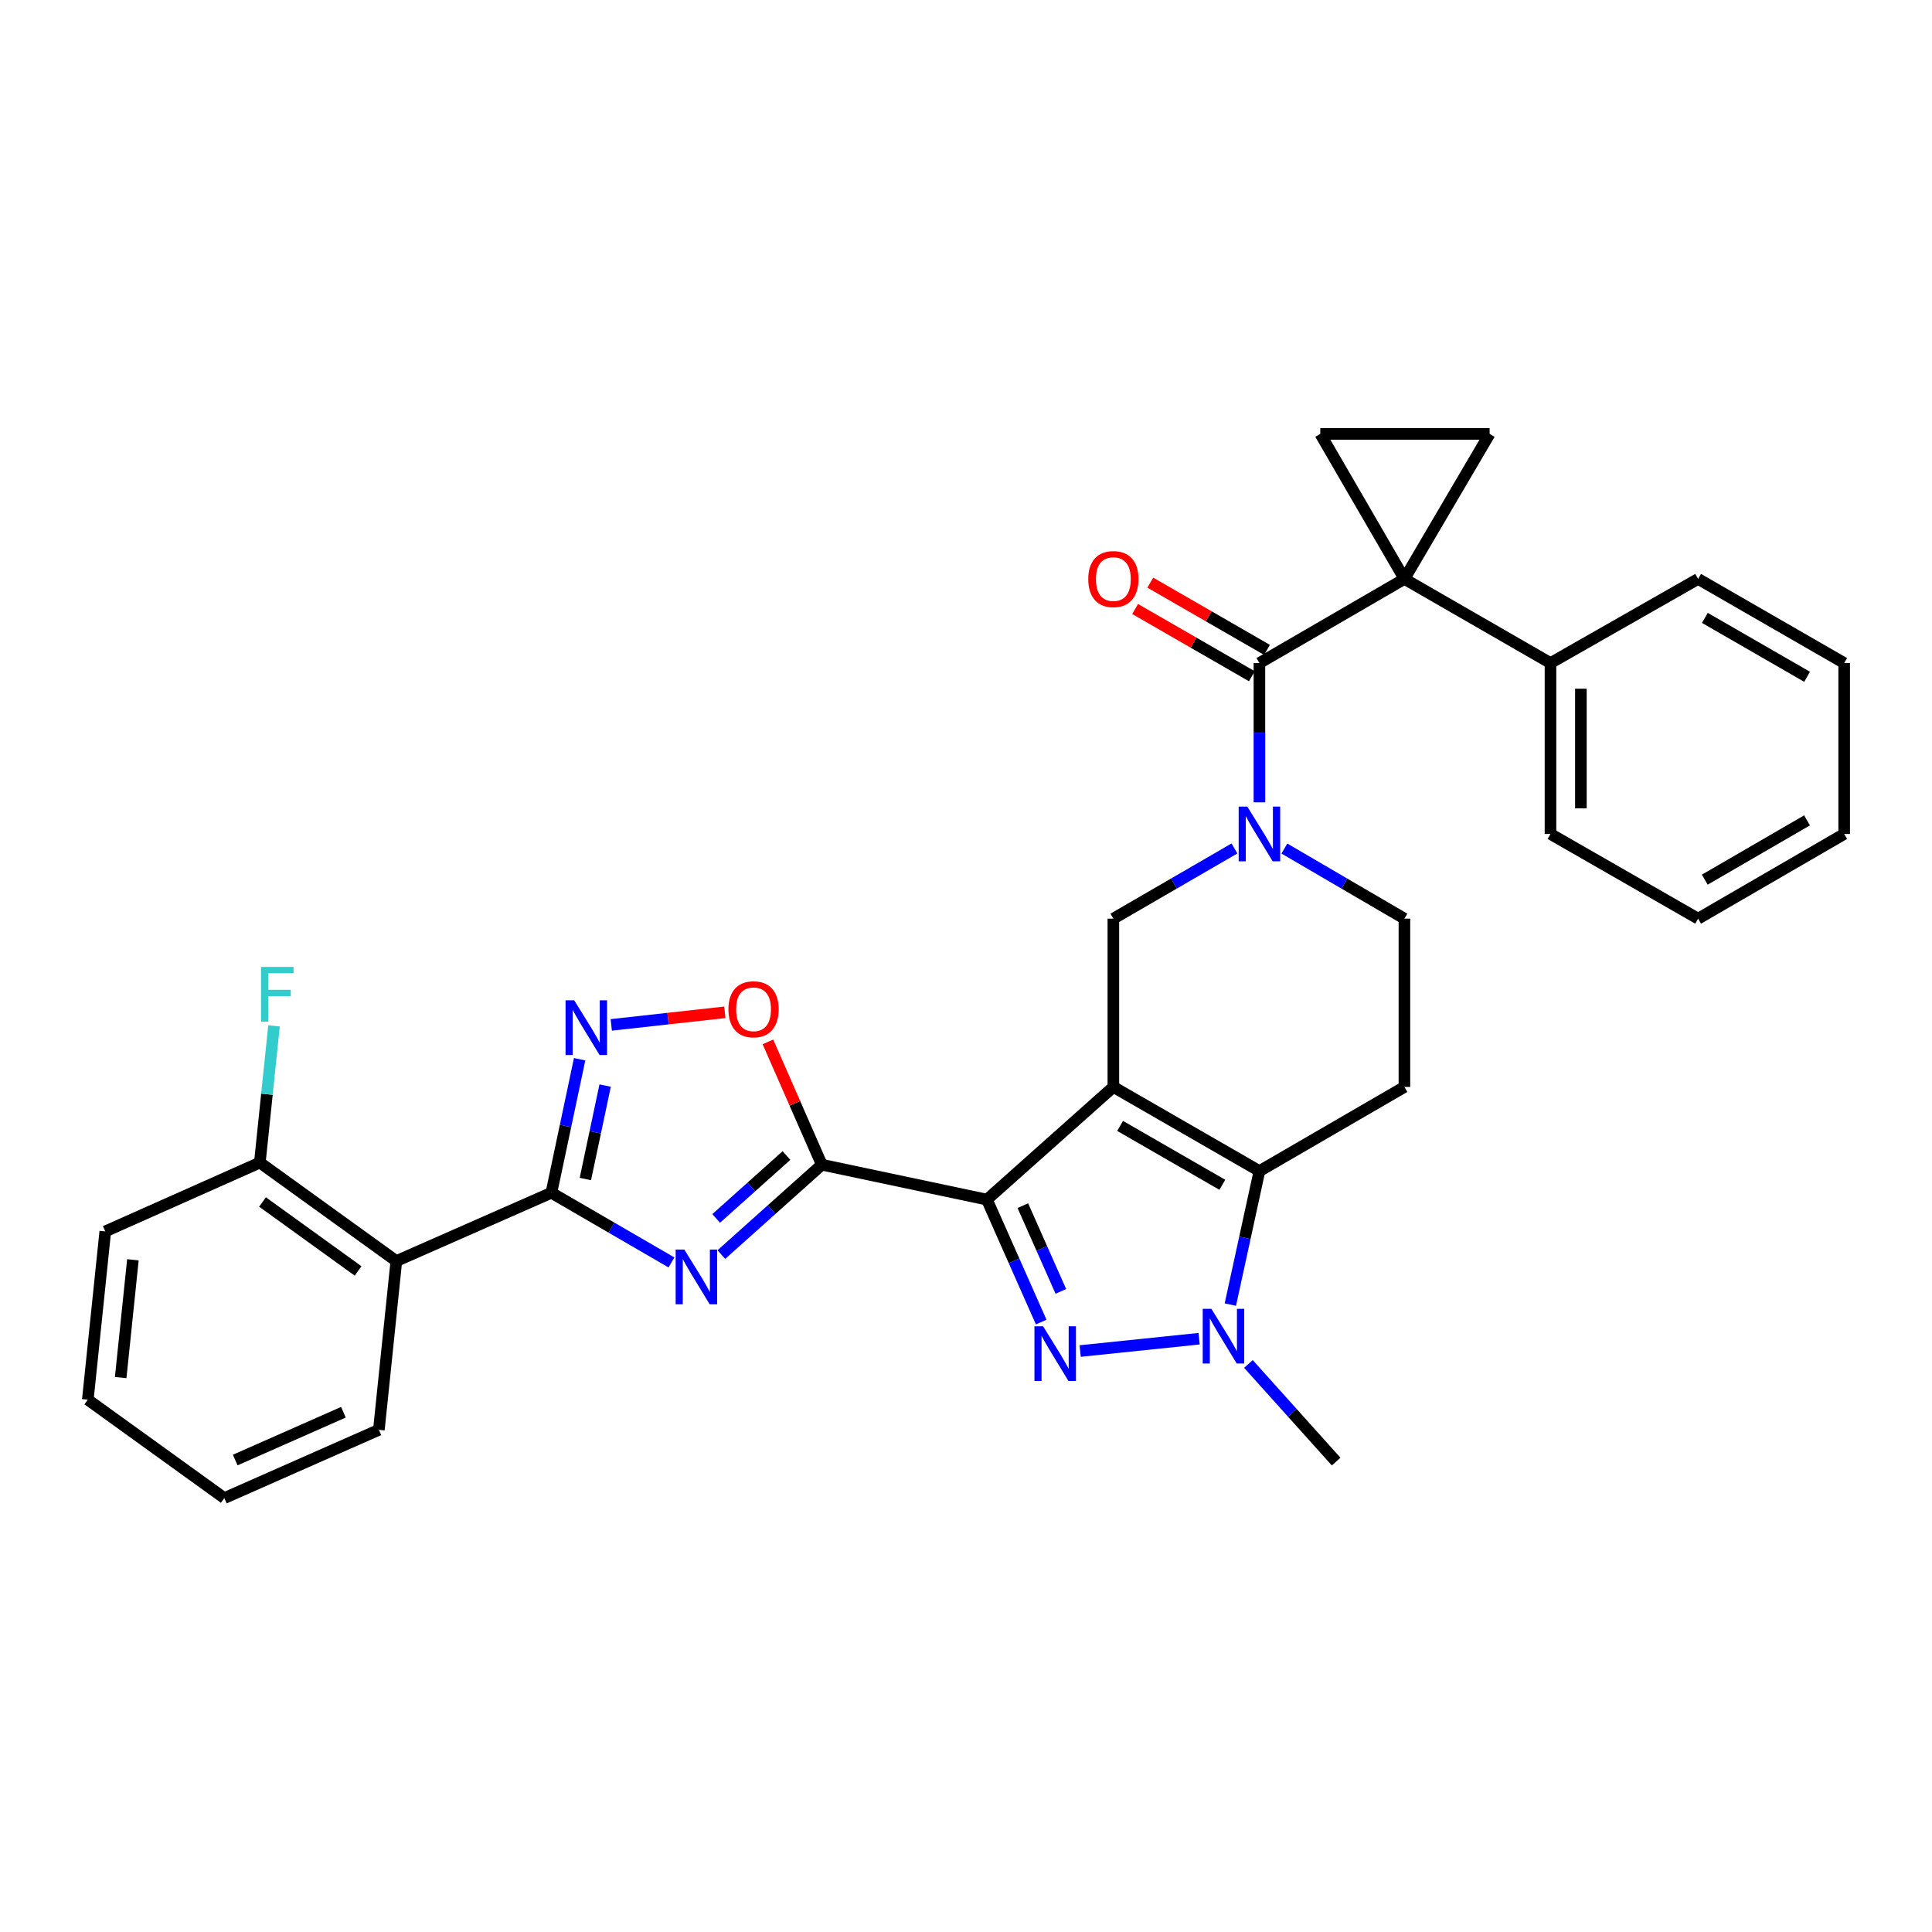 <?xml version='1.0' encoding='iso-8859-1'?>
<svg version='1.1' baseProfile='full'
              xmlns='http://www.w3.org/2000/svg'
                      xmlns:rdkit='http://www.rdkit.org/xml'
                      xmlns:xlink='http://www.w3.org/1999/xlink'
                  xml:space='preserve'
width='1000px' height='1000px' viewBox='0 0 1000 1000'>
<!-- END OF HEADER -->
<rect style='opacity:1.0;fill:#FFFFFF;stroke:none' width='1000' height='1000' x='0' y='0'> </rect>
<path class='bond-0' d='M 576.275,562.602 L 510.823,620.921' style='fill:none;fill-rule:evenodd;stroke:#000000;stroke-width:6px;stroke-linecap:butt;stroke-linejoin:miter;stroke-opacity:1' />
<path class='bond-5' d='M 576.275,562.602 L 651.876,606.147' style='fill:none;fill-rule:evenodd;stroke:#000000;stroke-width:6px;stroke-linecap:butt;stroke-linejoin:miter;stroke-opacity:1' />
<path class='bond-5' d='M 579.761,582.77 L 632.682,613.251' style='fill:none;fill-rule:evenodd;stroke:#000000;stroke-width:6px;stroke-linecap:butt;stroke-linejoin:miter;stroke-opacity:1' />
<path class='bond-11' d='M 576.275,562.602 L 576.275,475.496' style='fill:none;fill-rule:evenodd;stroke:#000000;stroke-width:6px;stroke-linecap:butt;stroke-linejoin:miter;stroke-opacity:1' />
<path class='bond-1' d='M 510.823,620.921 L 524.873,652.61' style='fill:none;fill-rule:evenodd;stroke:#000000;stroke-width:6px;stroke-linecap:butt;stroke-linejoin:miter;stroke-opacity:1' />
<path class='bond-1' d='M 524.873,652.61 L 538.922,684.3' style='fill:none;fill-rule:evenodd;stroke:#0000FF;stroke-width:6px;stroke-linecap:butt;stroke-linejoin:miter;stroke-opacity:1' />
<path class='bond-1' d='M 529.423,624.05 L 539.258,646.232' style='fill:none;fill-rule:evenodd;stroke:#000000;stroke-width:6px;stroke-linecap:butt;stroke-linejoin:miter;stroke-opacity:1' />
<path class='bond-1' d='M 539.258,646.232 L 549.093,668.415' style='fill:none;fill-rule:evenodd;stroke:#0000FF;stroke-width:6px;stroke-linecap:butt;stroke-linejoin:miter;stroke-opacity:1' />
<path class='bond-2' d='M 510.823,620.921 L 425.369,602.851' style='fill:none;fill-rule:evenodd;stroke:#000000;stroke-width:6px;stroke-linecap:butt;stroke-linejoin:miter;stroke-opacity:1' />
<path class='bond-32' d='M 559.096,699.298 L 620.66,692.909' style='fill:none;fill-rule:evenodd;stroke:#0000FF;stroke-width:6px;stroke-linecap:butt;stroke-linejoin:miter;stroke-opacity:1' />
<path class='bond-3' d='M 425.369,602.851 L 399.372,626.109' style='fill:none;fill-rule:evenodd;stroke:#000000;stroke-width:6px;stroke-linecap:butt;stroke-linejoin:miter;stroke-opacity:1' />
<path class='bond-3' d='M 399.372,626.109 L 373.376,649.368' style='fill:none;fill-rule:evenodd;stroke:#0000FF;stroke-width:6px;stroke-linecap:butt;stroke-linejoin:miter;stroke-opacity:1' />
<path class='bond-3' d='M 407.078,598.101 L 388.88,614.382' style='fill:none;fill-rule:evenodd;stroke:#000000;stroke-width:6px;stroke-linecap:butt;stroke-linejoin:miter;stroke-opacity:1' />
<path class='bond-3' d='M 388.88,614.382 L 370.683,630.663' style='fill:none;fill-rule:evenodd;stroke:#0000FF;stroke-width:6px;stroke-linecap:butt;stroke-linejoin:miter;stroke-opacity:1' />
<path class='bond-12' d='M 425.369,602.851 L 411.421,571.064' style='fill:none;fill-rule:evenodd;stroke:#000000;stroke-width:6px;stroke-linecap:butt;stroke-linejoin:miter;stroke-opacity:1' />
<path class='bond-12' d='M 411.421,571.064 L 397.474,539.277' style='fill:none;fill-rule:evenodd;stroke:#FF0000;stroke-width:6px;stroke-linecap:butt;stroke-linejoin:miter;stroke-opacity:1' />
<path class='bond-6' d='M 347.549,653.434 L 316.474,635.403' style='fill:none;fill-rule:evenodd;stroke:#0000FF;stroke-width:6px;stroke-linecap:butt;stroke-linejoin:miter;stroke-opacity:1' />
<path class='bond-6' d='M 316.474,635.403 L 285.399,617.371' style='fill:none;fill-rule:evenodd;stroke:#000000;stroke-width:6px;stroke-linecap:butt;stroke-linejoin:miter;stroke-opacity:1' />
<path class='bond-4' d='M 726.927,299.649 L 651.876,343.202' style='fill:none;fill-rule:evenodd;stroke:#000000;stroke-width:6px;stroke-linecap:butt;stroke-linejoin:miter;stroke-opacity:1' />
<path class='bond-13' d='M 726.927,299.649 L 771.023,224.589' style='fill:none;fill-rule:evenodd;stroke:#000000;stroke-width:6px;stroke-linecap:butt;stroke-linejoin:miter;stroke-opacity:1' />
<path class='bond-14' d='M 726.927,299.649 L 683.383,224.589' style='fill:none;fill-rule:evenodd;stroke:#000000;stroke-width:6px;stroke-linecap:butt;stroke-linejoin:miter;stroke-opacity:1' />
<path class='bond-18' d='M 726.927,299.649 L 802.529,343.202' style='fill:none;fill-rule:evenodd;stroke:#000000;stroke-width:6px;stroke-linecap:butt;stroke-linejoin:miter;stroke-opacity:1' />
<path class='bond-7' d='M 651.876,606.147 L 644.351,640.7' style='fill:none;fill-rule:evenodd;stroke:#000000;stroke-width:6px;stroke-linecap:butt;stroke-linejoin:miter;stroke-opacity:1' />
<path class='bond-7' d='M 644.351,640.7 L 636.825,675.254' style='fill:none;fill-rule:evenodd;stroke:#0000FF;stroke-width:6px;stroke-linecap:butt;stroke-linejoin:miter;stroke-opacity:1' />
<path class='bond-16' d='M 651.876,606.147 L 726.927,562.602' style='fill:none;fill-rule:evenodd;stroke:#000000;stroke-width:6px;stroke-linecap:butt;stroke-linejoin:miter;stroke-opacity:1' />
<path class='bond-15' d='M 285.399,617.371 L 205.146,652.716' style='fill:none;fill-rule:evenodd;stroke:#000000;stroke-width:6px;stroke-linecap:butt;stroke-linejoin:miter;stroke-opacity:1' />
<path class='bond-34' d='M 285.399,617.371 L 292.706,582.816' style='fill:none;fill-rule:evenodd;stroke:#000000;stroke-width:6px;stroke-linecap:butt;stroke-linejoin:miter;stroke-opacity:1' />
<path class='bond-34' d='M 292.706,582.816 L 300.013,548.261' style='fill:none;fill-rule:evenodd;stroke:#0000FF;stroke-width:6px;stroke-linecap:butt;stroke-linejoin:miter;stroke-opacity:1' />
<path class='bond-34' d='M 302.986,610.26 L 308.101,586.072' style='fill:none;fill-rule:evenodd;stroke:#000000;stroke-width:6px;stroke-linecap:butt;stroke-linejoin:miter;stroke-opacity:1' />
<path class='bond-34' d='M 308.101,586.072 L 313.216,561.883' style='fill:none;fill-rule:evenodd;stroke:#0000FF;stroke-width:6px;stroke-linecap:butt;stroke-linejoin:miter;stroke-opacity:1' />
<path class='bond-21' d='M 646.186,705.983 L 668.889,731.251' style='fill:none;fill-rule:evenodd;stroke:#0000FF;stroke-width:6px;stroke-linecap:butt;stroke-linejoin:miter;stroke-opacity:1' />
<path class='bond-21' d='M 668.889,731.251 L 691.592,756.519' style='fill:none;fill-rule:evenodd;stroke:#000000;stroke-width:6px;stroke-linecap:butt;stroke-linejoin:miter;stroke-opacity:1' />
<path class='bond-8' d='M 651.876,343.202 L 651.876,379.247' style='fill:none;fill-rule:evenodd;stroke:#000000;stroke-width:6px;stroke-linecap:butt;stroke-linejoin:miter;stroke-opacity:1' />
<path class='bond-8' d='M 651.876,379.247 L 651.876,415.291' style='fill:none;fill-rule:evenodd;stroke:#0000FF;stroke-width:6px;stroke-linecap:butt;stroke-linejoin:miter;stroke-opacity:1' />
<path class='bond-19' d='M 655.804,336.384 L 625.594,318.98' style='fill:none;fill-rule:evenodd;stroke:#000000;stroke-width:6px;stroke-linecap:butt;stroke-linejoin:miter;stroke-opacity:1' />
<path class='bond-19' d='M 625.594,318.98 L 595.384,301.577' style='fill:none;fill-rule:evenodd;stroke:#FF0000;stroke-width:6px;stroke-linecap:butt;stroke-linejoin:miter;stroke-opacity:1' />
<path class='bond-19' d='M 647.949,350.019 L 617.739,332.616' style='fill:none;fill-rule:evenodd;stroke:#000000;stroke-width:6px;stroke-linecap:butt;stroke-linejoin:miter;stroke-opacity:1' />
<path class='bond-19' d='M 617.739,332.616 L 587.529,315.212' style='fill:none;fill-rule:evenodd;stroke:#FF0000;stroke-width:6px;stroke-linecap:butt;stroke-linejoin:miter;stroke-opacity:1' />
<path class='bond-9' d='M 638.952,439.157 L 607.613,457.326' style='fill:none;fill-rule:evenodd;stroke:#0000FF;stroke-width:6px;stroke-linecap:butt;stroke-linejoin:miter;stroke-opacity:1' />
<path class='bond-9' d='M 607.613,457.326 L 576.275,475.496' style='fill:none;fill-rule:evenodd;stroke:#000000;stroke-width:6px;stroke-linecap:butt;stroke-linejoin:miter;stroke-opacity:1' />
<path class='bond-17' d='M 664.789,439.205 L 695.858,457.35' style='fill:none;fill-rule:evenodd;stroke:#0000FF;stroke-width:6px;stroke-linecap:butt;stroke-linejoin:miter;stroke-opacity:1' />
<path class='bond-17' d='M 695.858,457.35 L 726.927,475.496' style='fill:none;fill-rule:evenodd;stroke:#000000;stroke-width:6px;stroke-linecap:butt;stroke-linejoin:miter;stroke-opacity:1' />
<path class='bond-10' d='M 316.386,530.485 L 345.783,527.225' style='fill:none;fill-rule:evenodd;stroke:#0000FF;stroke-width:6px;stroke-linecap:butt;stroke-linejoin:miter;stroke-opacity:1' />
<path class='bond-10' d='M 345.783,527.225 L 375.181,523.966' style='fill:none;fill-rule:evenodd;stroke:#FF0000;stroke-width:6px;stroke-linecap:butt;stroke-linejoin:miter;stroke-opacity:1' />
<path class='bond-35' d='M 771.023,224.589 L 683.383,224.589' style='fill:none;fill-rule:evenodd;stroke:#000000;stroke-width:6px;stroke-linecap:butt;stroke-linejoin:miter;stroke-opacity:1' />
<path class='bond-20' d='M 205.146,652.716 L 134.493,601.749' style='fill:none;fill-rule:evenodd;stroke:#000000;stroke-width:6px;stroke-linecap:butt;stroke-linejoin:miter;stroke-opacity:1' />
<path class='bond-20' d='M 185.343,657.833 L 135.885,622.156' style='fill:none;fill-rule:evenodd;stroke:#000000;stroke-width:6px;stroke-linecap:butt;stroke-linejoin:miter;stroke-opacity:1' />
<path class='bond-23' d='M 205.146,652.716 L 196.107,740.067' style='fill:none;fill-rule:evenodd;stroke:#000000;stroke-width:6px;stroke-linecap:butt;stroke-linejoin:miter;stroke-opacity:1' />
<path class='bond-33' d='M 726.927,562.602 L 726.927,475.496' style='fill:none;fill-rule:evenodd;stroke:#000000;stroke-width:6px;stroke-linecap:butt;stroke-linejoin:miter;stroke-opacity:1' />
<path class='bond-24' d='M 802.529,343.202 L 802.529,431.663' style='fill:none;fill-rule:evenodd;stroke:#000000;stroke-width:6px;stroke-linecap:butt;stroke-linejoin:miter;stroke-opacity:1' />
<path class='bond-24' d='M 818.265,356.471 L 818.265,418.394' style='fill:none;fill-rule:evenodd;stroke:#000000;stroke-width:6px;stroke-linecap:butt;stroke-linejoin:miter;stroke-opacity:1' />
<path class='bond-25' d='M 802.529,343.202 L 878.944,299.649' style='fill:none;fill-rule:evenodd;stroke:#000000;stroke-width:6px;stroke-linecap:butt;stroke-linejoin:miter;stroke-opacity:1' />
<path class='bond-22' d='M 134.493,601.749 L 138.161,566.371' style='fill:none;fill-rule:evenodd;stroke:#000000;stroke-width:6px;stroke-linecap:butt;stroke-linejoin:miter;stroke-opacity:1' />
<path class='bond-22' d='M 138.161,566.371 L 141.828,530.992' style='fill:none;fill-rule:evenodd;stroke:#33CCCC;stroke-width:6px;stroke-linecap:butt;stroke-linejoin:miter;stroke-opacity:1' />
<path class='bond-26' d='M 134.493,601.749 L 54.494,637.373' style='fill:none;fill-rule:evenodd;stroke:#000000;stroke-width:6px;stroke-linecap:butt;stroke-linejoin:miter;stroke-opacity:1' />
<path class='bond-27' d='M 196.107,740.067 L 116.108,775.411' style='fill:none;fill-rule:evenodd;stroke:#000000;stroke-width:6px;stroke-linecap:butt;stroke-linejoin:miter;stroke-opacity:1' />
<path class='bond-27' d='M 177.748,730.975 L 121.749,755.716' style='fill:none;fill-rule:evenodd;stroke:#000000;stroke-width:6px;stroke-linecap:butt;stroke-linejoin:miter;stroke-opacity:1' />
<path class='bond-29' d='M 802.529,431.663 L 878.944,475.496' style='fill:none;fill-rule:evenodd;stroke:#000000;stroke-width:6px;stroke-linecap:butt;stroke-linejoin:miter;stroke-opacity:1' />
<path class='bond-30' d='M 878.944,299.649 L 954.545,343.202' style='fill:none;fill-rule:evenodd;stroke:#000000;stroke-width:6px;stroke-linecap:butt;stroke-linejoin:miter;stroke-opacity:1' />
<path class='bond-30' d='M 882.429,319.817 L 935.35,350.304' style='fill:none;fill-rule:evenodd;stroke:#000000;stroke-width:6px;stroke-linecap:butt;stroke-linejoin:miter;stroke-opacity:1' />
<path class='bond-37' d='M 54.494,637.373 L 45.455,724.471' style='fill:none;fill-rule:evenodd;stroke:#000000;stroke-width:6px;stroke-linecap:butt;stroke-linejoin:miter;stroke-opacity:1' />
<path class='bond-37' d='M 68.79,652.062 L 62.462,713.031' style='fill:none;fill-rule:evenodd;stroke:#000000;stroke-width:6px;stroke-linecap:butt;stroke-linejoin:miter;stroke-opacity:1' />
<path class='bond-28' d='M 116.108,775.411 L 45.455,724.471' style='fill:none;fill-rule:evenodd;stroke:#000000;stroke-width:6px;stroke-linecap:butt;stroke-linejoin:miter;stroke-opacity:1' />
<path class='bond-36' d='M 878.944,475.496 L 954.545,431.663' style='fill:none;fill-rule:evenodd;stroke:#000000;stroke-width:6px;stroke-linecap:butt;stroke-linejoin:miter;stroke-opacity:1' />
<path class='bond-36' d='M 882.391,455.308 L 935.312,424.625' style='fill:none;fill-rule:evenodd;stroke:#000000;stroke-width:6px;stroke-linecap:butt;stroke-linejoin:miter;stroke-opacity:1' />
<path class='bond-31' d='M 954.545,343.202 L 954.545,431.663' style='fill:none;fill-rule:evenodd;stroke:#000000;stroke-width:6px;stroke-linecap:butt;stroke-linejoin:miter;stroke-opacity:1' />
<path  class='atom-2' d='M 539.907 686.48
L 549.187 701.48
Q 550.107 702.96, 551.587 705.64
Q 553.067 708.32, 553.147 708.48
L 553.147 686.48
L 556.907 686.48
L 556.907 714.8
L 553.027 714.8
L 543.067 698.4
Q 541.907 696.48, 540.667 694.28
Q 539.467 692.08, 539.107 691.4
L 539.107 714.8
L 535.427 714.8
L 535.427 686.48
L 539.907 686.48
' fill='#0000FF'/>
<path  class='atom-4' d='M 354.199 646.765
L 363.479 661.765
Q 364.399 663.245, 365.879 665.925
Q 367.359 668.605, 367.439 668.765
L 367.439 646.765
L 371.199 646.765
L 371.199 675.085
L 367.319 675.085
L 357.359 658.685
Q 356.199 656.765, 354.959 654.565
Q 353.759 652.365, 353.399 651.685
L 353.399 675.085
L 349.719 675.085
L 349.719 646.765
L 354.199 646.765
' fill='#0000FF'/>
<path  class='atom-8' d='M 627.005 677.441
L 636.285 692.441
Q 637.205 693.921, 638.685 696.601
Q 640.165 699.281, 640.245 699.441
L 640.245 677.441
L 644.005 677.441
L 644.005 705.761
L 640.125 705.761
L 630.165 689.361
Q 629.005 687.441, 627.765 685.241
Q 626.565 683.041, 626.205 682.361
L 626.205 705.761
L 622.525 705.761
L 622.525 677.441
L 627.005 677.441
' fill='#0000FF'/>
<path  class='atom-10' d='M 645.616 417.503
L 654.896 432.503
Q 655.816 433.983, 657.296 436.663
Q 658.776 439.343, 658.856 439.503
L 658.856 417.503
L 662.616 417.503
L 662.616 445.823
L 658.736 445.823
L 648.776 429.423
Q 647.616 427.503, 646.376 425.303
Q 645.176 423.103, 644.816 422.423
L 644.816 445.823
L 641.136 445.823
L 641.136 417.503
L 645.616 417.503
' fill='#0000FF'/>
<path  class='atom-11' d='M 297.209 517.757
L 306.489 532.757
Q 307.409 534.237, 308.889 536.917
Q 310.369 539.597, 310.449 539.757
L 310.449 517.757
L 314.209 517.757
L 314.209 546.077
L 310.329 546.077
L 300.369 529.677
Q 299.209 527.757, 297.969 525.557
Q 296.769 523.357, 296.409 522.677
L 296.409 546.077
L 292.729 546.077
L 292.729 517.757
L 297.209 517.757
' fill='#0000FF'/>
<path  class='atom-13' d='M 377.033 522.399
Q 377.033 515.599, 380.393 511.799
Q 383.753 507.999, 390.033 507.999
Q 396.313 507.999, 399.673 511.799
Q 403.033 515.599, 403.033 522.399
Q 403.033 529.279, 399.633 533.199
Q 396.233 537.079, 390.033 537.079
Q 383.793 537.079, 380.393 533.199
Q 377.033 529.319, 377.033 522.399
M 390.033 533.879
Q 394.353 533.879, 396.673 530.999
Q 399.033 528.079, 399.033 522.399
Q 399.033 516.839, 396.673 514.039
Q 394.353 511.199, 390.033 511.199
Q 385.713 511.199, 383.353 513.999
Q 381.033 516.799, 381.033 522.399
Q 381.033 528.119, 383.353 530.999
Q 385.713 533.879, 390.033 533.879
' fill='#FF0000'/>
<path  class='atom-20' d='M 563.275 299.729
Q 563.275 292.929, 566.635 289.129
Q 569.995 285.329, 576.275 285.329
Q 582.555 285.329, 585.915 289.129
Q 589.275 292.929, 589.275 299.729
Q 589.275 306.609, 585.875 310.529
Q 582.475 314.409, 576.275 314.409
Q 570.035 314.409, 566.635 310.529
Q 563.275 306.649, 563.275 299.729
M 576.275 311.209
Q 580.595 311.209, 582.915 308.329
Q 585.275 305.409, 585.275 299.729
Q 585.275 294.169, 582.915 291.369
Q 580.595 288.529, 576.275 288.529
Q 571.955 288.529, 569.595 291.329
Q 567.275 294.129, 567.275 299.729
Q 567.275 305.449, 569.595 308.329
Q 571.955 311.209, 576.275 311.209
' fill='#FF0000'/>
<path  class='atom-23' d='M 135.103 500.483
L 151.943 500.483
L 151.943 503.723
L 138.903 503.723
L 138.903 512.323
L 150.503 512.323
L 150.503 515.603
L 138.903 515.603
L 138.903 528.803
L 135.103 528.803
L 135.103 500.483
' fill='#33CCCC'/>
</svg>
